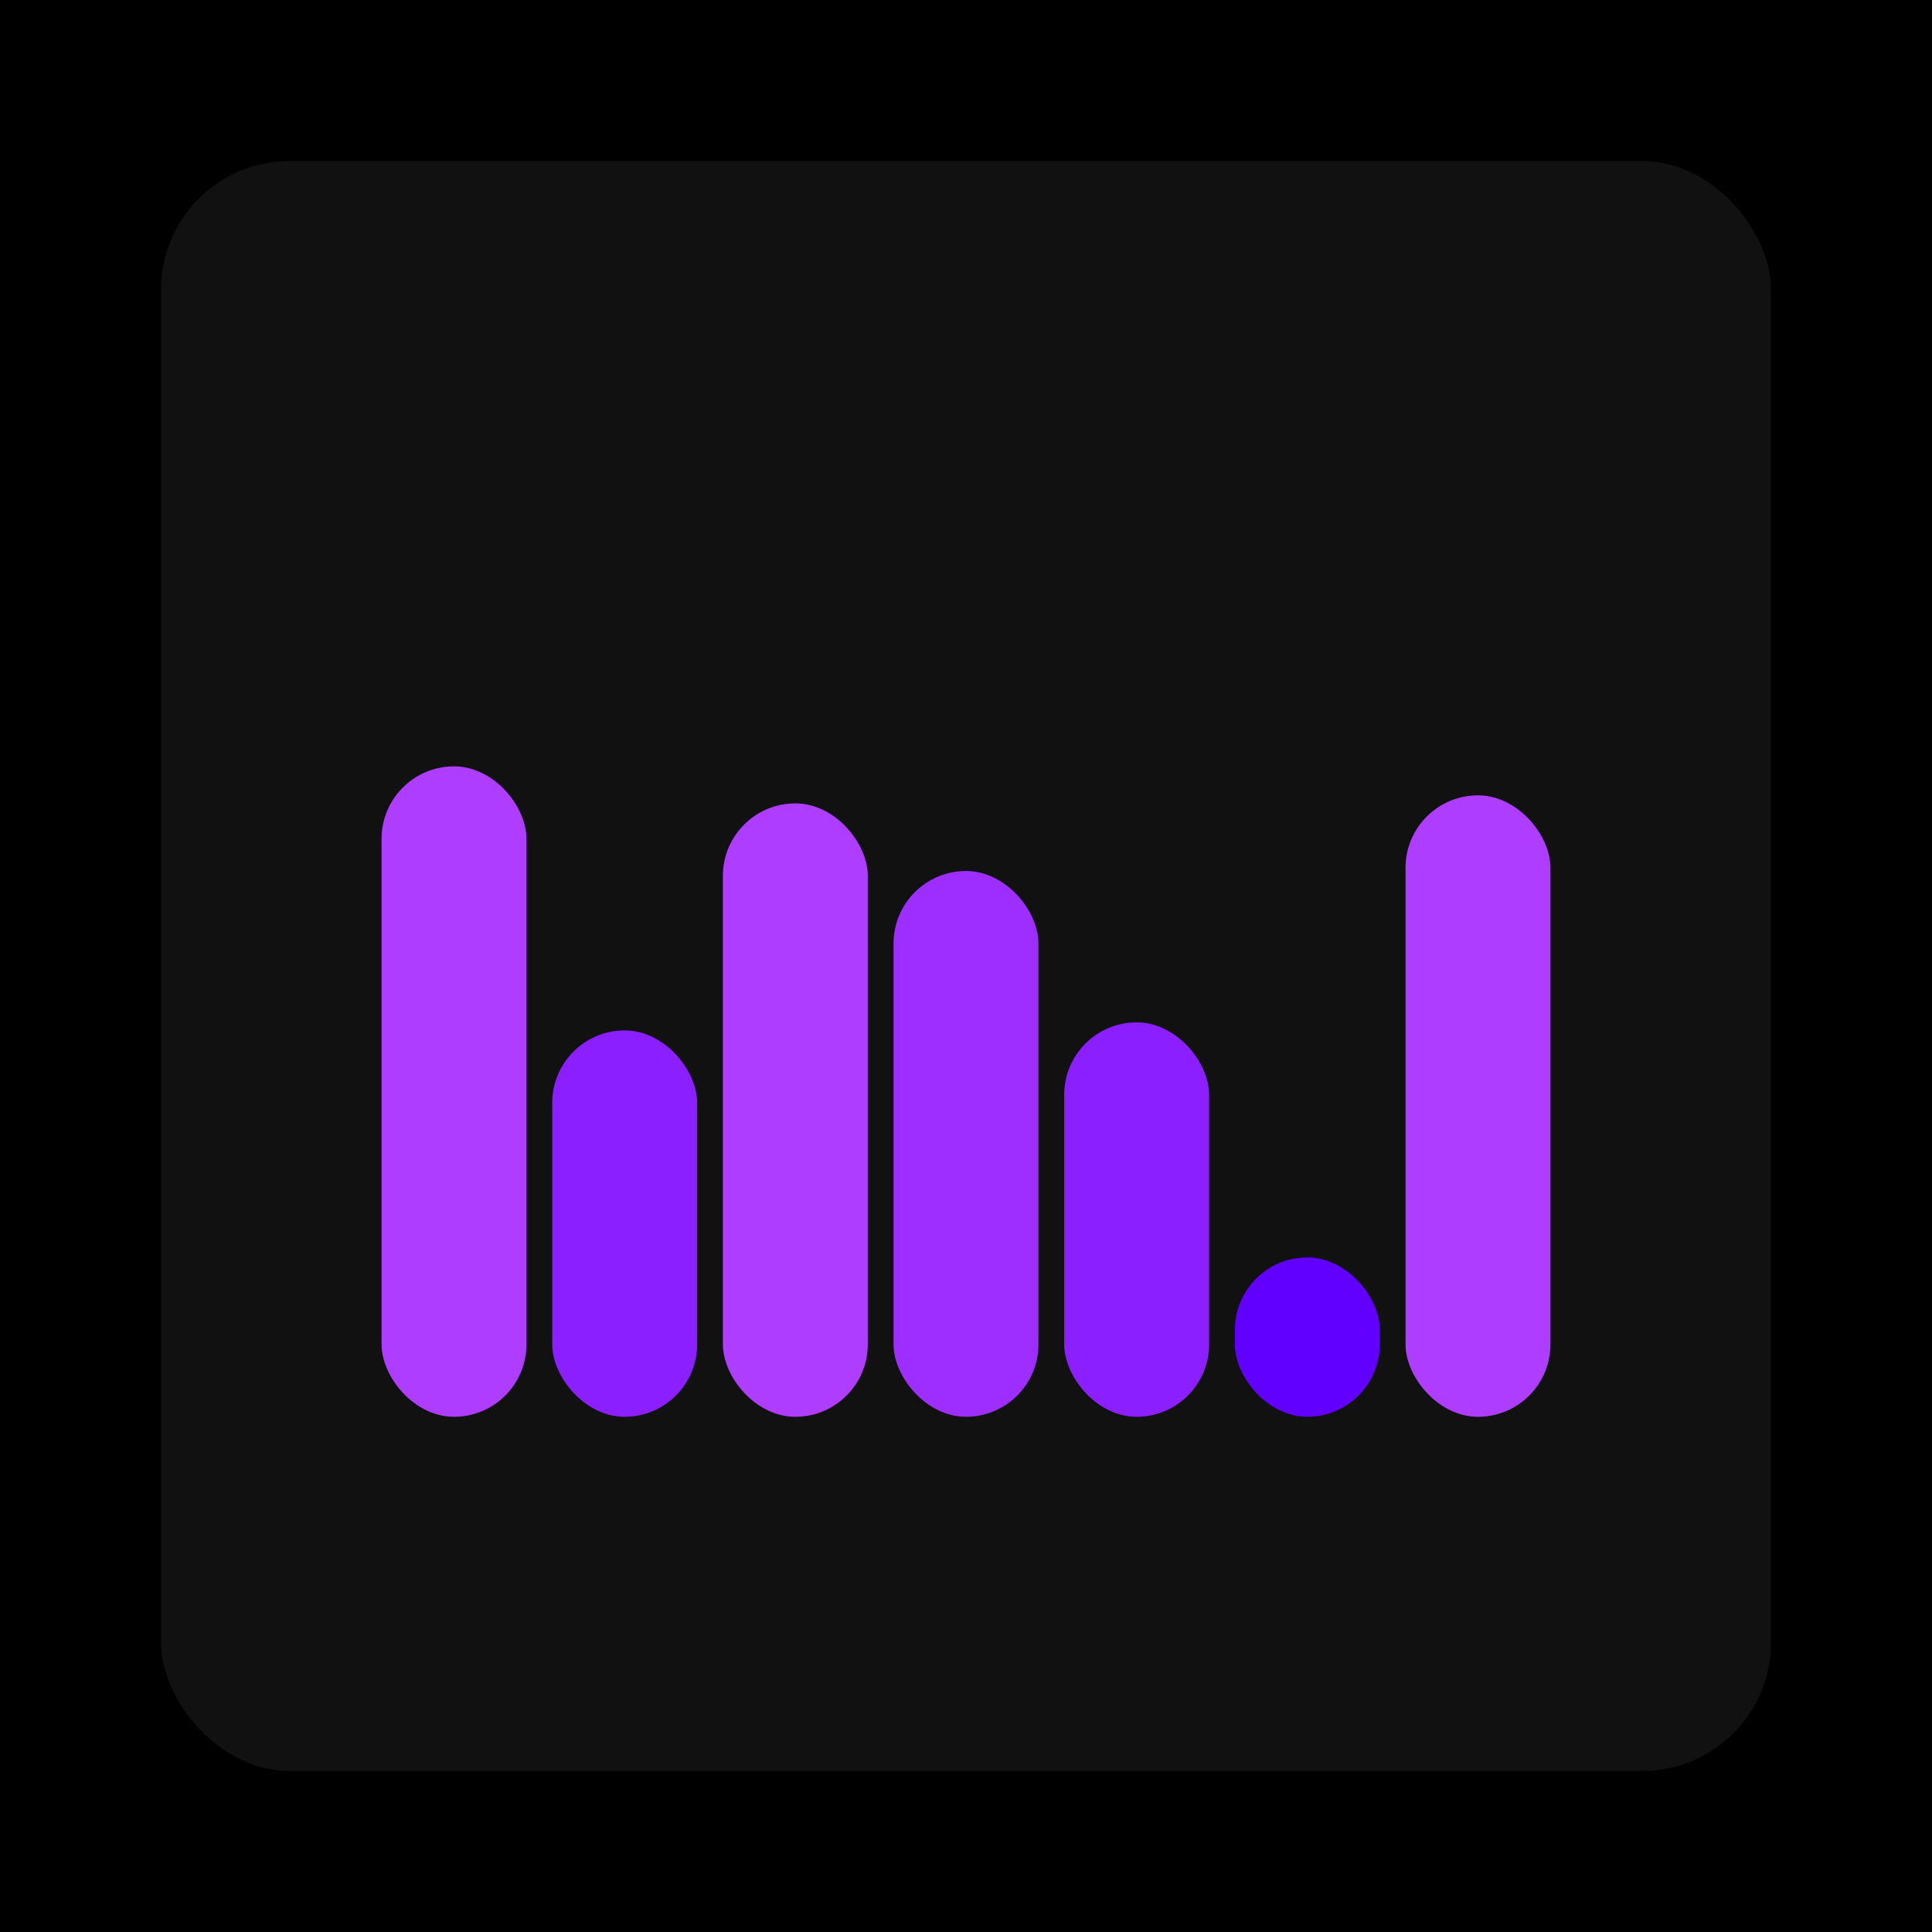 <svg xmlns="http://www.w3.org/2000/svg" width="1200" height="1200"><rect x="0" y="0" width="1200" height="1200" fill="#000000" /><rect x="100" y="100" width="1000" height="1000" fill="#111111" rx="80" ry="80" /><rect x="237" y="476" width="90" height="404" fill="#ae3dff" rx="45" ry="45" /><rect x="343" y="640" width="90" height="240" fill="#8b1fff" rx="45" ry="45" /><rect x="449" y="499" width="90" height="381" fill="#ae3dff" rx="45" ry="45" /><rect x="555" y="541" width="90" height="339" fill="#9d2eff" rx="45" ry="45" /><rect x="661" y="635" width="90" height="245" fill="#8b1fff" rx="45" ry="45" /><rect x="767" y="781" width="90" height="99" fill="#6100ff" rx="45" ry="45" /><rect x="873" y="494" width="90" height="386" fill="#ae3dff" rx="45" ry="45" /></svg>